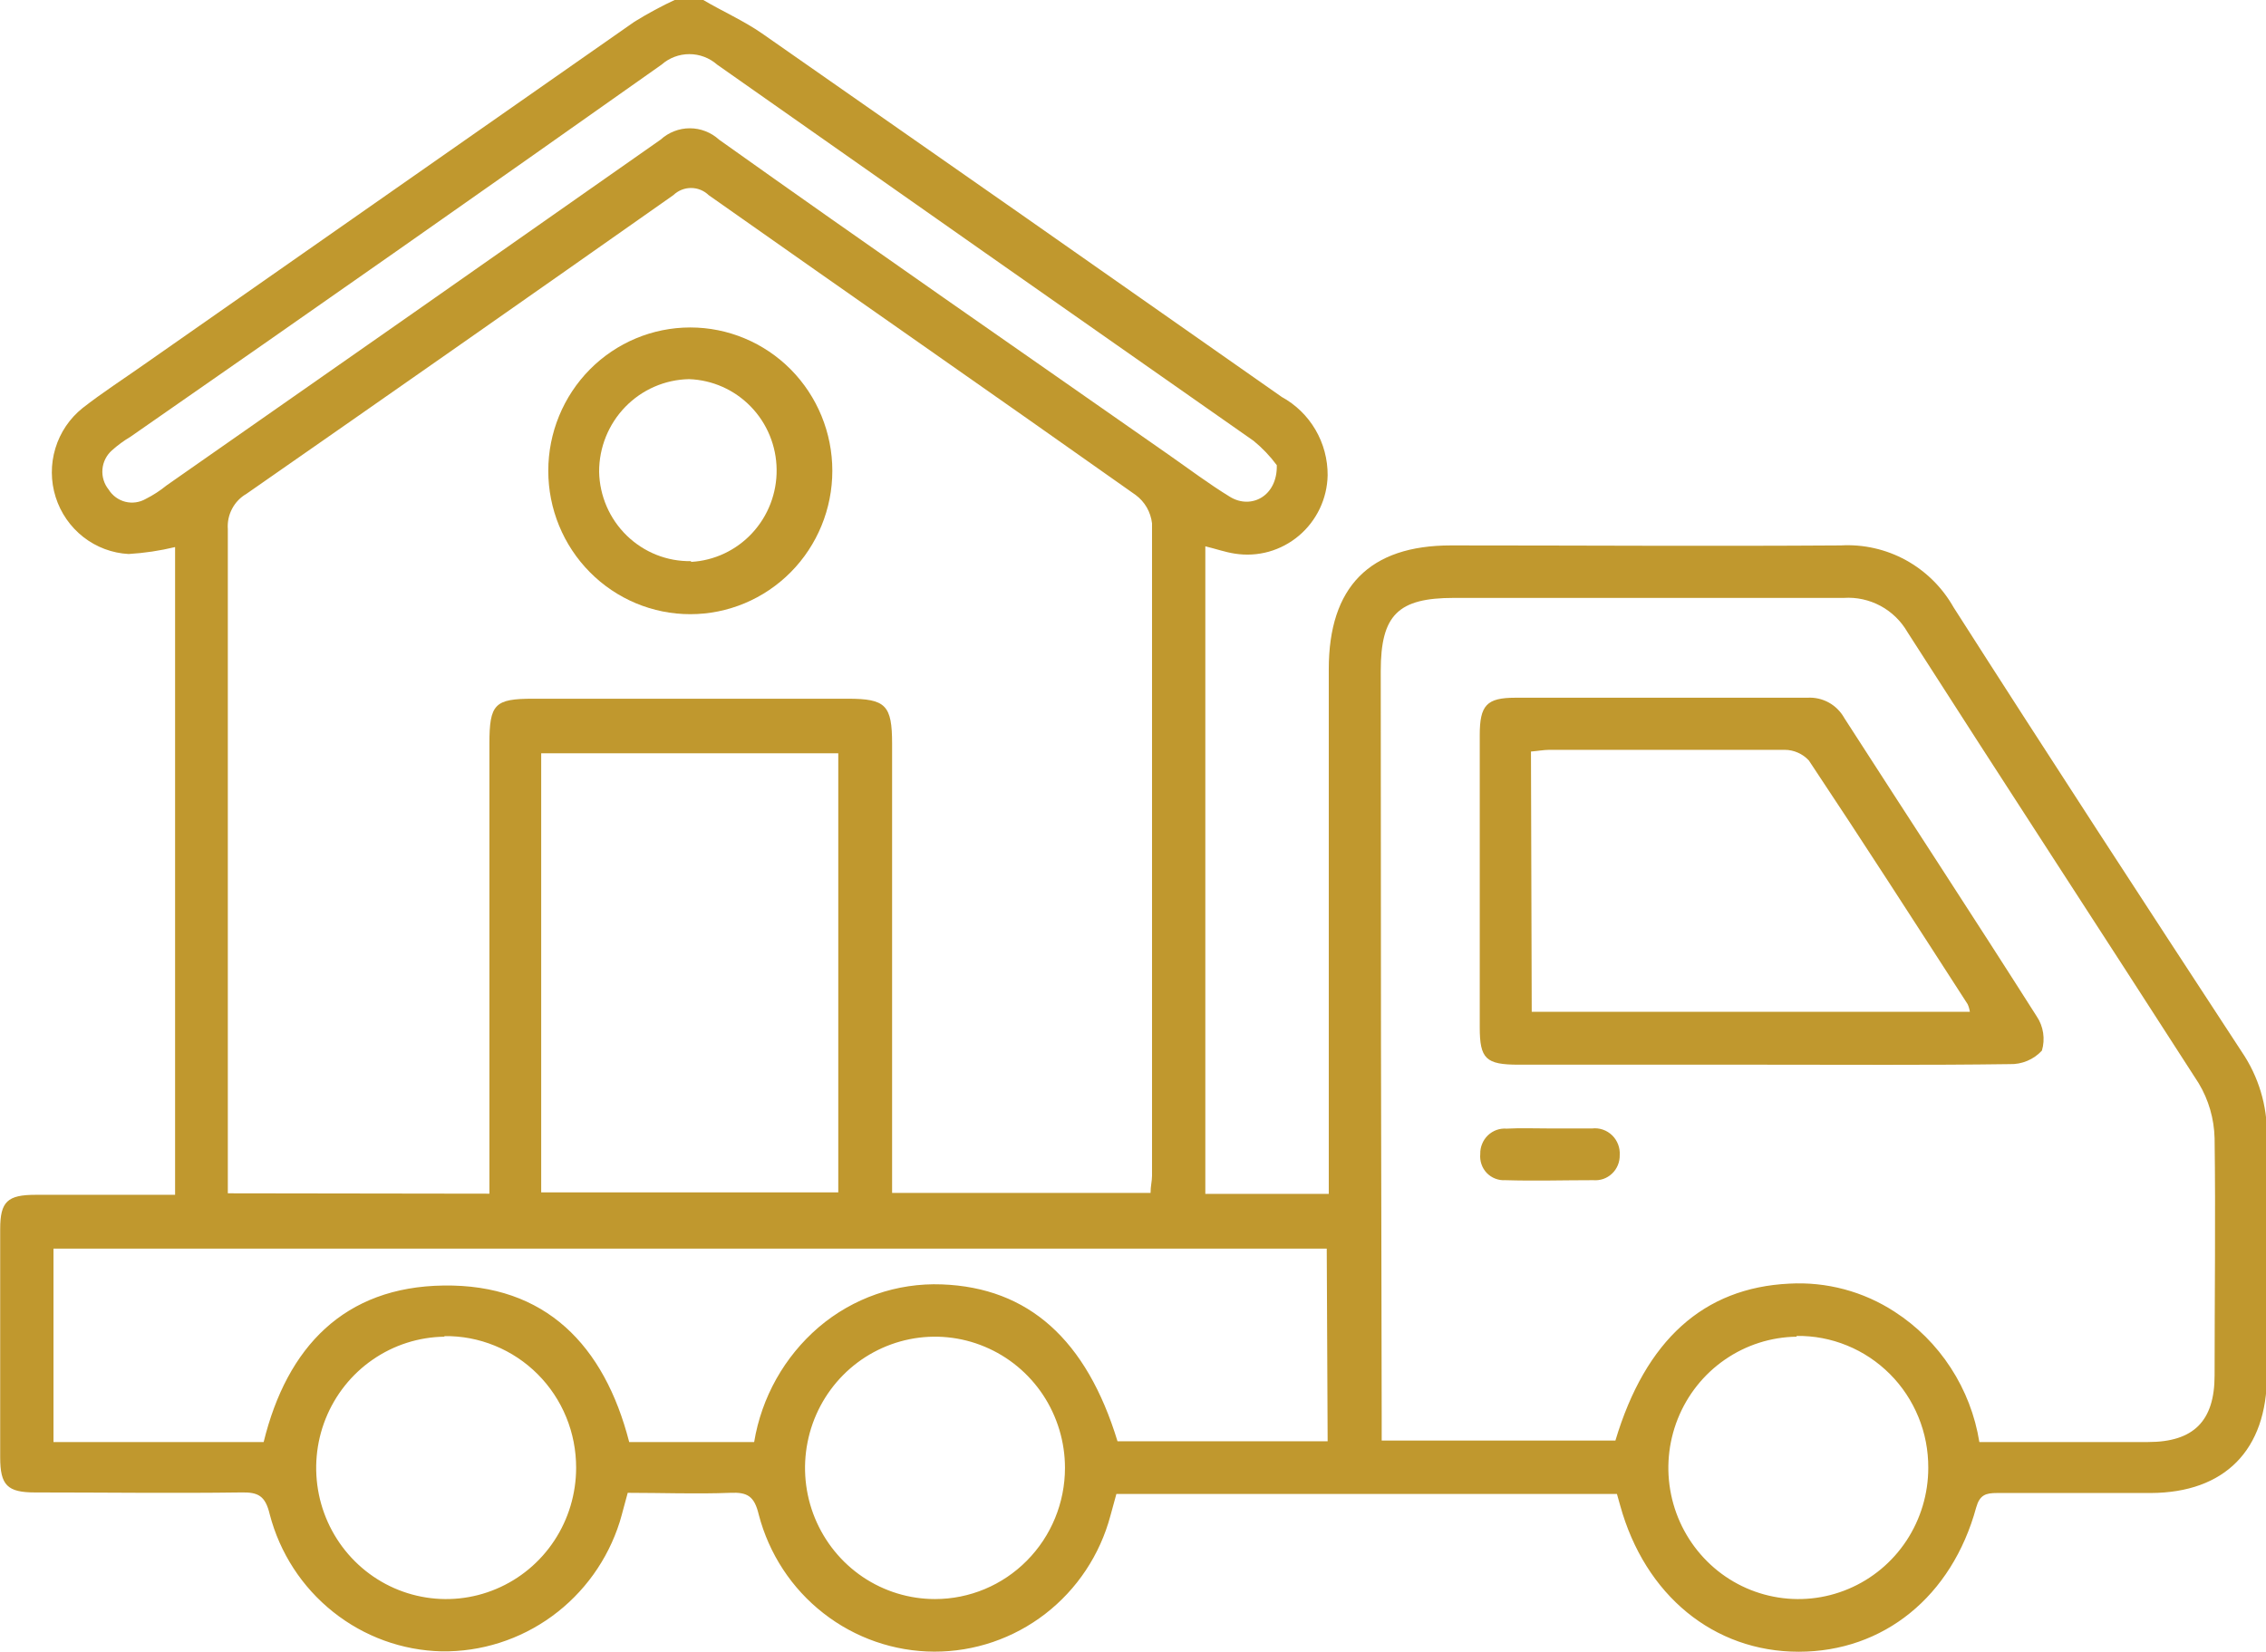 <?xml version="1.0" encoding="UTF-8"?>
<svg xmlns="http://www.w3.org/2000/svg" width="48" height="35" viewBox="0 0 48 35" fill="none">
  <g clip-path="url(#clip0_2061_4318)">
    <path d="M14.898 0C15.291 0.234 15.751 0.437 16.14 0.707C19.811 3.267 23.482 5.835 27.152 8.411C27.448 8.573 27.694 8.813 27.865 9.105C28.036 9.397 28.125 9.731 28.123 10.07C28.118 10.316 28.061 10.556 27.956 10.777C27.85 10.998 27.7 11.194 27.513 11.351C27.327 11.508 27.11 11.623 26.876 11.689C26.642 11.754 26.397 11.768 26.157 11.73C25.953 11.699 25.764 11.631 25.532 11.575V25.295H28.147V14.177C28.147 12.433 29.012 11.556 30.735 11.556C33.488 11.556 36.241 11.575 38.994 11.556C39.473 11.529 39.95 11.637 40.372 11.868C40.793 12.1 41.143 12.445 41.381 12.866C43.395 16.019 45.44 19.156 47.489 22.289C47.842 22.809 48.028 23.426 48.02 24.056C48 25.748 48.02 27.439 48.02 29.135C48.02 30.723 47.127 31.625 45.562 31.633C44.476 31.633 43.387 31.633 42.301 31.633C42.065 31.633 41.936 31.672 41.861 31.939C41.346 33.829 39.894 34.996 38.101 34.996C36.308 34.996 34.845 33.805 34.318 31.891C34.298 31.816 34.274 31.74 34.251 31.653H23.648L23.522 32.113C23.301 32.941 22.816 33.673 22.141 34.194C21.466 34.715 20.64 34.996 19.79 34.994C18.941 34.991 18.116 34.706 17.444 34.181C16.771 33.657 16.29 32.923 16.073 32.093C15.979 31.696 15.83 31.613 15.468 31.629C14.752 31.657 14.032 31.629 13.297 31.629C13.234 31.847 13.187 32.05 13.128 32.244C12.874 33.05 12.37 33.751 11.691 34.245C11.012 34.739 10.193 35 9.356 34.988C8.519 34.969 7.712 34.675 7.055 34.151C6.398 33.628 5.927 32.903 5.714 32.086C5.62 31.688 5.467 31.613 5.105 31.621C3.654 31.641 2.198 31.621 0.743 31.621C0.157 31.621 0.004 31.47 0.004 30.878C0.004 29.266 0.004 27.654 0.004 26.042C0.004 25.458 0.157 25.315 0.755 25.315H3.709V11.591C3.386 11.669 3.057 11.718 2.725 11.738C2.377 11.72 2.042 11.594 1.766 11.379C1.49 11.163 1.285 10.868 1.179 10.532C1.073 10.196 1.071 9.836 1.173 9.499C1.275 9.161 1.476 8.864 1.75 8.645C2.167 8.319 2.611 8.033 3.044 7.728C6.51 5.305 9.975 2.883 13.438 0.461C13.721 0.286 14.014 0.128 14.315 -0.012L14.898 0ZM10.367 25.291V15.761C10.367 14.915 10.477 14.804 11.295 14.804H17.957C18.763 14.804 18.897 14.939 18.897 15.761C18.897 18.739 18.897 21.72 18.897 24.703V25.275H24.372C24.372 25.132 24.403 25.021 24.403 24.914C24.403 20.304 24.403 15.693 24.403 11.087C24.389 10.969 24.351 10.854 24.292 10.751C24.232 10.648 24.152 10.558 24.057 10.488C21.048 8.359 18.024 6.258 15.011 4.134C14.911 4.037 14.777 3.983 14.638 3.983C14.499 3.983 14.365 4.037 14.264 4.134C11.254 6.252 8.239 8.362 5.219 10.464C5.09 10.538 4.985 10.648 4.916 10.78C4.846 10.912 4.815 11.061 4.826 11.21C4.826 15.724 4.826 20.236 4.826 24.747V25.283L10.367 25.291ZM41.928 30.553H45.503C46.466 30.553 46.911 30.108 46.911 29.143C46.911 27.467 46.934 25.788 46.911 24.116C46.901 23.703 46.785 23.301 46.572 22.948C44.531 19.772 42.455 16.595 40.406 13.394C40.27 13.158 40.072 12.965 39.834 12.837C39.595 12.709 39.326 12.65 39.057 12.668C36.304 12.668 33.551 12.668 30.798 12.668C29.618 12.668 29.248 13.025 29.248 14.216C29.248 19.484 29.255 24.754 29.268 30.024V30.521H34.219C34.856 28.396 36.084 27.285 37.901 27.197C38.689 27.153 39.471 27.361 40.134 27.793C40.609 28.1 41.013 28.504 41.322 28.98C41.631 29.455 41.838 29.991 41.928 30.553ZM28.104 26.455H1.133V30.553H5.585C6.08 28.532 7.299 27.265 9.395 27.237C11.555 27.205 12.801 28.504 13.328 30.553H15.975C16.132 29.606 16.615 28.745 17.34 28.122C18.067 27.501 18.999 27.177 19.951 27.213C21.788 27.281 23.015 28.385 23.672 30.537H28.123L28.104 26.455ZM17.757 25.263V15.96H11.464V25.263H17.757ZM27.046 9.856C26.904 9.664 26.739 9.491 26.554 9.34C22.771 6.693 18.984 4.036 15.192 1.37C15.029 1.226 14.819 1.147 14.602 1.147C14.386 1.147 14.176 1.226 14.013 1.37C10.268 4.017 6.519 6.645 2.765 9.253C2.625 9.336 2.493 9.433 2.371 9.542C2.255 9.645 2.183 9.788 2.17 9.943C2.157 10.098 2.204 10.252 2.301 10.372C2.381 10.501 2.508 10.594 2.654 10.631C2.801 10.668 2.956 10.646 3.087 10.571C3.244 10.492 3.392 10.396 3.528 10.285C7.02 7.847 10.508 5.405 13.993 2.959C14.163 2.804 14.383 2.718 14.612 2.718C14.841 2.718 15.062 2.804 15.232 2.959C18.378 5.198 21.575 7.41 24.749 9.63C25.182 9.932 25.607 10.253 26.055 10.527C26.503 10.801 27.062 10.511 27.046 9.856ZM22.559 31.101C22.559 30.551 22.397 30.014 22.095 29.556C21.792 29.099 21.362 28.743 20.859 28.533C20.356 28.322 19.803 28.267 19.269 28.374C18.735 28.482 18.244 28.746 17.859 29.135C17.474 29.524 17.212 30.019 17.106 30.558C16.999 31.098 17.054 31.657 17.262 32.164C17.471 32.672 17.823 33.106 18.276 33.412C18.729 33.717 19.261 33.88 19.806 33.88C20.536 33.88 21.236 33.588 21.752 33.066C22.269 32.545 22.559 31.838 22.559 31.101ZM38.058 28.321C37.515 28.328 36.986 28.497 36.538 28.807C36.09 29.116 35.743 29.553 35.54 30.061C35.337 30.57 35.287 31.128 35.398 31.665C35.508 32.201 35.773 32.693 36.159 33.078C36.545 33.464 37.036 33.725 37.569 33.829C38.102 33.934 38.654 33.877 39.155 33.665C39.656 33.454 40.084 33.098 40.385 32.641C40.685 32.185 40.846 31.649 40.846 31.101C40.848 30.731 40.778 30.365 40.638 30.024C40.498 29.682 40.293 29.372 40.033 29.112C39.773 28.852 39.465 28.646 39.126 28.508C38.787 28.369 38.424 28.3 38.058 28.305V28.321ZM9.415 28.321C8.872 28.328 8.343 28.497 7.895 28.807C7.447 29.116 7.1 29.553 6.897 30.061C6.694 30.57 6.645 31.128 6.755 31.665C6.865 32.201 7.13 32.693 7.516 33.078C7.903 33.464 8.393 33.725 8.926 33.829C9.459 33.934 10.011 33.877 10.512 33.665C11.013 33.454 11.441 33.098 11.742 32.641C12.043 32.185 12.203 31.649 12.204 31.101C12.205 30.732 12.134 30.366 11.994 30.025C11.854 29.684 11.649 29.375 11.389 29.115C11.129 28.855 10.821 28.65 10.482 28.512C10.143 28.373 9.781 28.304 9.415 28.309V28.321Z" fill="#C0982E"></path>
    <path d="M11.614 9.975C11.614 9.17 11.931 8.397 12.495 7.827C13.059 7.258 13.824 6.938 14.622 6.938C15.42 6.938 16.185 7.258 16.75 7.827C17.314 8.397 17.631 9.17 17.631 9.975C17.631 10.781 17.314 11.554 16.75 12.123C16.185 12.693 15.42 13.013 14.622 13.013C13.824 13.013 13.059 12.693 12.495 12.123C11.931 11.554 11.614 10.781 11.614 9.975ZM14.638 11.905C15.132 11.878 15.596 11.659 15.934 11.294C16.271 10.93 16.457 10.448 16.451 9.948C16.446 9.449 16.25 8.971 15.904 8.615C15.558 8.258 15.089 8.05 14.595 8.033C14.086 8.043 13.601 8.254 13.245 8.621C12.889 8.988 12.69 9.481 12.691 9.995C12.701 10.507 12.912 10.993 13.277 11.348C13.642 11.703 14.131 11.898 14.638 11.889V11.905Z" fill="#C0982E"></path>
    <path d="M37.346 22.558C35.619 22.558 33.897 22.558 32.17 22.558C31.474 22.558 31.345 22.435 31.345 21.764C31.345 19.699 31.345 17.637 31.345 15.577C31.345 14.942 31.49 14.783 32.1 14.783C34.16 14.783 36.221 14.783 38.282 14.783C38.44 14.773 38.598 14.808 38.737 14.884C38.877 14.961 38.991 15.076 39.069 15.216C40.425 17.324 41.798 19.417 43.143 21.534C43.214 21.639 43.26 21.759 43.279 21.884C43.298 22.01 43.289 22.139 43.253 22.26C43.166 22.354 43.061 22.428 42.943 22.477C42.826 22.526 42.7 22.55 42.573 22.546C40.827 22.57 39.088 22.558 37.346 22.558ZM32.446 21.438H41.727C41.719 21.382 41.703 21.327 41.68 21.276C40.567 19.552 39.454 17.821 38.317 16.113C38.252 16.042 38.173 15.986 38.085 15.947C37.997 15.908 37.902 15.887 37.806 15.887C36.142 15.887 34.483 15.887 32.823 15.887C32.701 15.887 32.579 15.911 32.43 15.923L32.446 21.438Z" fill="#C0982E"></path>
    <path d="M32.823 23.909C33.122 23.909 33.425 23.909 33.728 23.909C33.804 23.9 33.881 23.909 33.954 23.934C34.027 23.959 34.093 24 34.149 24.054C34.204 24.107 34.247 24.173 34.275 24.245C34.303 24.317 34.315 24.395 34.31 24.472C34.312 24.546 34.298 24.619 34.27 24.687C34.242 24.755 34.2 24.816 34.147 24.866C34.094 24.916 34.031 24.955 33.962 24.979C33.893 25.002 33.82 25.011 33.747 25.005C33.126 25.005 32.505 25.024 31.887 25.005C31.814 25.01 31.741 24.998 31.674 24.972C31.605 24.946 31.544 24.904 31.493 24.852C31.443 24.799 31.404 24.735 31.381 24.665C31.357 24.596 31.349 24.522 31.356 24.449C31.354 24.375 31.368 24.302 31.396 24.235C31.423 24.167 31.465 24.106 31.517 24.055C31.57 24.005 31.633 23.966 31.701 23.941C31.77 23.917 31.842 23.907 31.915 23.913C32.202 23.897 32.52 23.909 32.823 23.909Z" fill="#C0982E"></path>
  </g>
  <defs>
    <clipPath id="clip0_2061_4318">
      <rect width="48" height="35" fill="white"></rect>
    </clipPath>
  </defs>
</svg>
